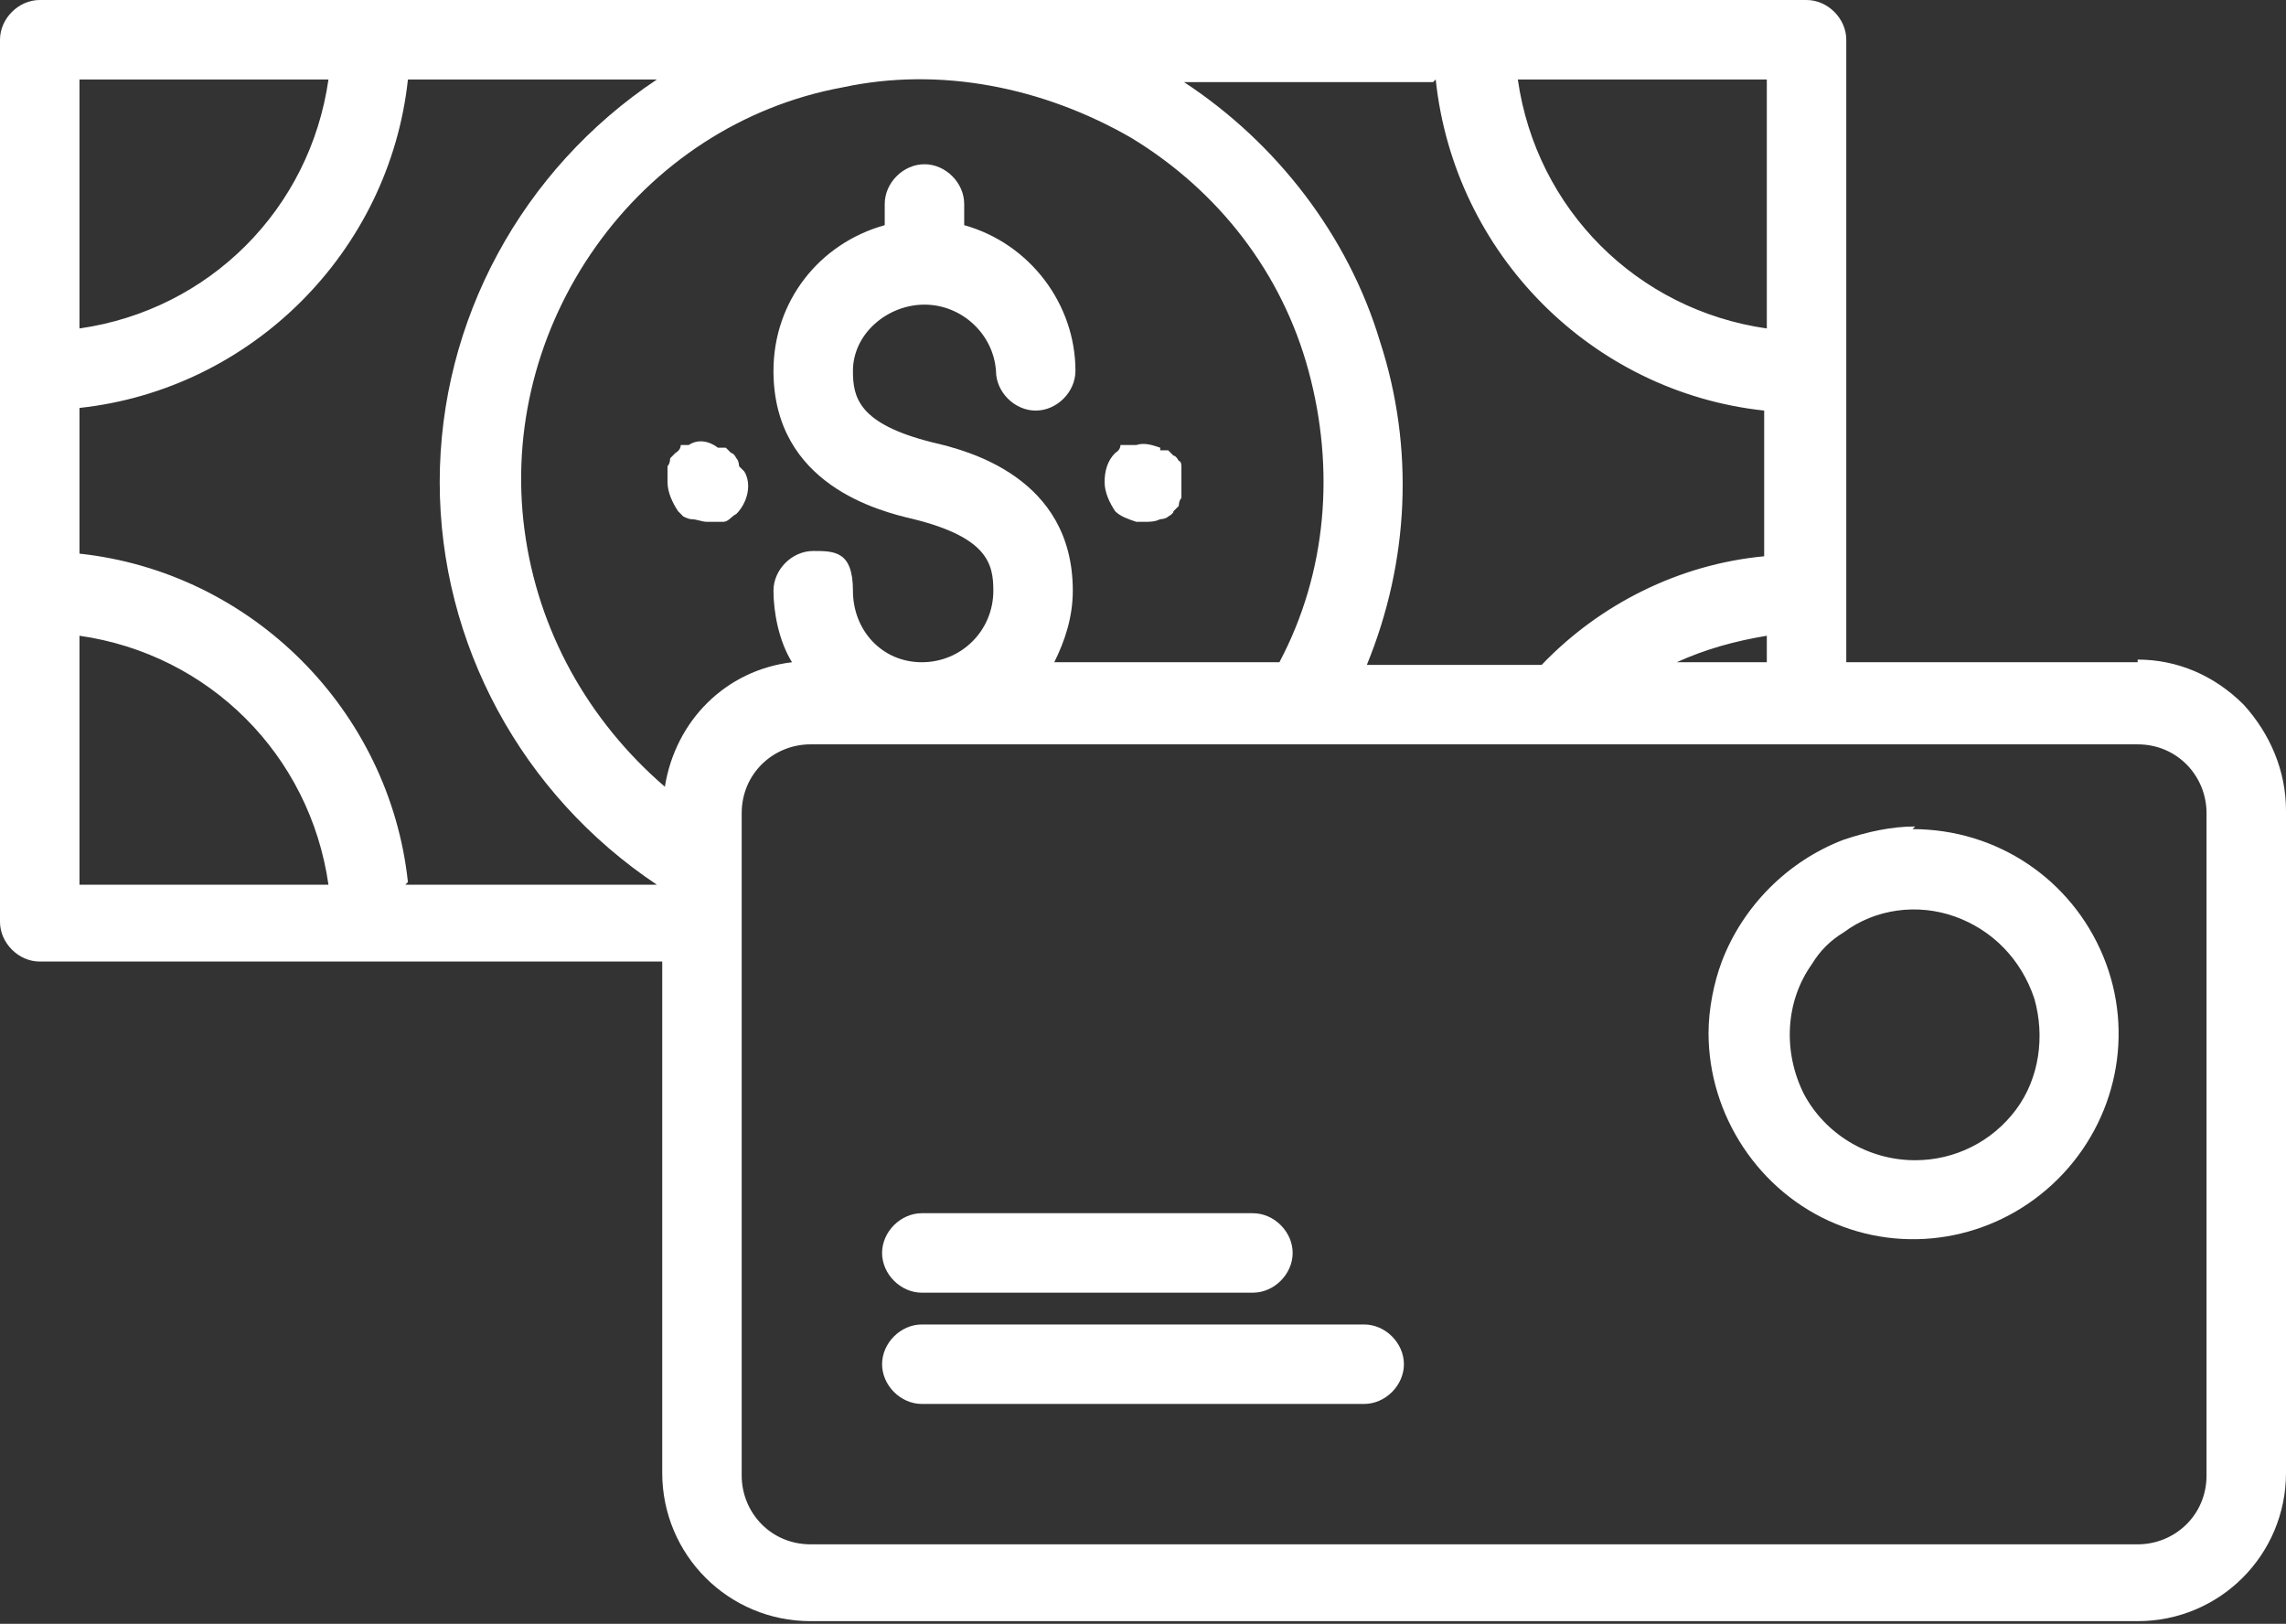 <svg xmlns="http://www.w3.org/2000/svg" viewBox="0 0 86.3 61.3"><rect x="0" y="0" width="86.3" height="61.3" fill="#333333" stroke="none"/><g><g id="Capa_2"><path d="M44.6,17.6c0,0,0-.2-.1-.2,0,0-.1-.2-.2-.2,0,0-.1-.1-.2-.2h-.3c0-.1,0-.1,0-.1-.3-.1-.6-.2-.9-.1,0,0-.2,0-.3,0h-.3c0,.2-.2.3-.2.3-.3.3-.4.7-.4,1.1,0,.4.2.8.4,1.1.2.2.5.3.8.4,0,0,.2,0,.3,0,.2,0,.4,0,.6-.1,0,0,.2,0,.3-.1,0,0,.2-.1.2-.2,0,0,.1-.1.2-.2,0,0,0-.2.1-.3,0,0,0-.2,0-.3,0,0,0-.2,0-.3,0-.1,0-.2,0-.3,0,0,0-.2,0-.3Z" fill="#fff"></path><path d="M27.9,17.6c0,0,0-.2-.1-.3,0,0-.1-.2-.2-.2,0,0-.1-.1-.2-.2h-.3c-.4-.3-.8-.3-1.1-.1h-.3c0,.2-.2.3-.2.3,0,0-.1.1-.2.2,0,0,0,.2-.1.3,0,0,0,.2,0,.3v.3c0,.4.2.8.4,1.1,0,0,.1.1.2.2,0,0,.2.1.3.1.2,0,.4.1.6.1h.3c0,0,.2,0,.3,0,.2,0,.3-.2.5-.3.4-.4.6-1.1.3-1.6h0Z" fill="#fff"></path><path d="M80.7,25h-11V1.5c0-.8-.7-1.5-1.5-1.5H1.5C.7,0,0,.7,0,1.5v33.3c0,.8.7,1.5,1.5,1.5h23.5v19.3c0,3.1,2.5,5.6,5.6,5.6h50.1c3.1,0,5.6-2.5,5.6-5.6v-25c0-1.5-.6-2.9-1.6-4-1.1-1.1-2.5-1.7-4-1.7ZM83.3,55.7c0,1.5-1.2,2.6-2.6,2.6H30.6c-1.5,0-2.6-1.2-2.6-2.6v-25c0-1.5,1.2-2.6,2.6-2.6h50.1c1.5,0,2.6,1.2,2.6,2.6v25ZM48.3,25h-8.5c.4-.8.7-1.7.7-2.7,0-4.3-4-5.3-5.3-5.6-2.8-.7-3-1.7-3-2.7,0-1.4,1.3-2.5,2.7-2.5s2.6,1.1,2.7,2.5c0,.8.7,1.5,1.5,1.5s1.5-.7,1.5-1.5c0-2.5-1.7-4.8-4.2-5.5v-.8c0-.8-.7-1.5-1.5-1.5-.8,0-1.5.7-1.5,1.5v.8c-2.5.7-4.2,2.9-4.2,5.5,0,4.3,4,5.3,5.3,5.6,2.8.7,3,1.7,3,2.7h0c0,1.5-1.2,2.7-2.7,2.7-1.5,0-2.6-1.2-2.6-2.7s-.7-1.5-1.5-1.5-1.5.7-1.5,1.5.2,1.9.7,2.7c-2.5.3-4.4,2.2-4.8,4.7-2.9-2.5-4.8-5.9-5.3-9.7-.5-3.8.5-7.6,2.7-10.7,2.2-3.1,5.5-5.3,9.3-6,3.7-.8,7.6,0,10.9,1.9,3.3,2,5.7,5.1,6.7,8.8,1,3.7.7,7.6-1.1,11h0ZM63.3,25h0c1.1-.5,2.2-.8,3.4-1v1h-3.4ZM66.7,3v9.4c-4.9-.7-8.7-4.5-9.4-9.4h9.4ZM54.2,3c.7,6.6,5.9,11.8,12.4,12.5v5.5c-3.2.3-6.2,1.8-8.4,4.1h-6.6c1.6-3.9,1.8-8.2.5-12.2-1.2-4-3.9-7.5-7.4-9.8h9.4ZM3,3h9.4c-.7,4.9-4.5,8.7-9.4,9.4V3ZM3,33.3v-9.3c4.9.7,8.7,4.5,9.4,9.4H3ZM15.4,33.3c-.7-6.5-5.9-11.7-12.4-12.4v-5.5c6.5-.7,11.7-5.9,12.4-12.4h9.4c-5.1,3.4-8.2,9.1-8.2,15.2s3.1,11.8,8.2,15.2h-9.5Z" fill="#fff"></path><path d="M34.8,48.8h12.5c.8,0,1.5-.7,1.5-1.5s-.7-1.5-1.5-1.5h-12.5c-.8,0-1.5.7-1.5,1.5s.7,1.5,1.5,1.5Z" fill="#fff"></path><path d="M51.5,50h-16.7c-.8,0-1.5.7-1.5,1.5s.7,1.5,1.5,1.5h16.7c.8,0,1.5-.7,1.5-1.5s-.7-1.5-1.5-1.5Z" fill="#fff"></path><path d="M72.3,31.2c-.9,0-1.8.2-2.7.5-2.1.8-3.8,2.5-4.6,4.6-.3.8-.5,1.8-.5,2.7,0,3.1,1.9,6,4.8,7.2,2.9,1.2,6.2.5,8.4-1.7,2.2-2.2,2.9-5.5,1.7-8.4-1.2-2.9-4-4.8-7.2-4.8ZM72.3,43.8c-1.8,0-3.4-1-4.2-2.5-.8-1.6-.7-3.5.3-4.9.3-.5.7-.9,1.2-1.2,1.2-.9,2.8-1.1,4.2-.6,1.4.5,2.5,1.6,3,3.1.4,1.4.2,3-.7,4.2-.9,1.2-2.3,1.9-3.8,1.9Z" fill="#fff"></path></g></g></svg>
